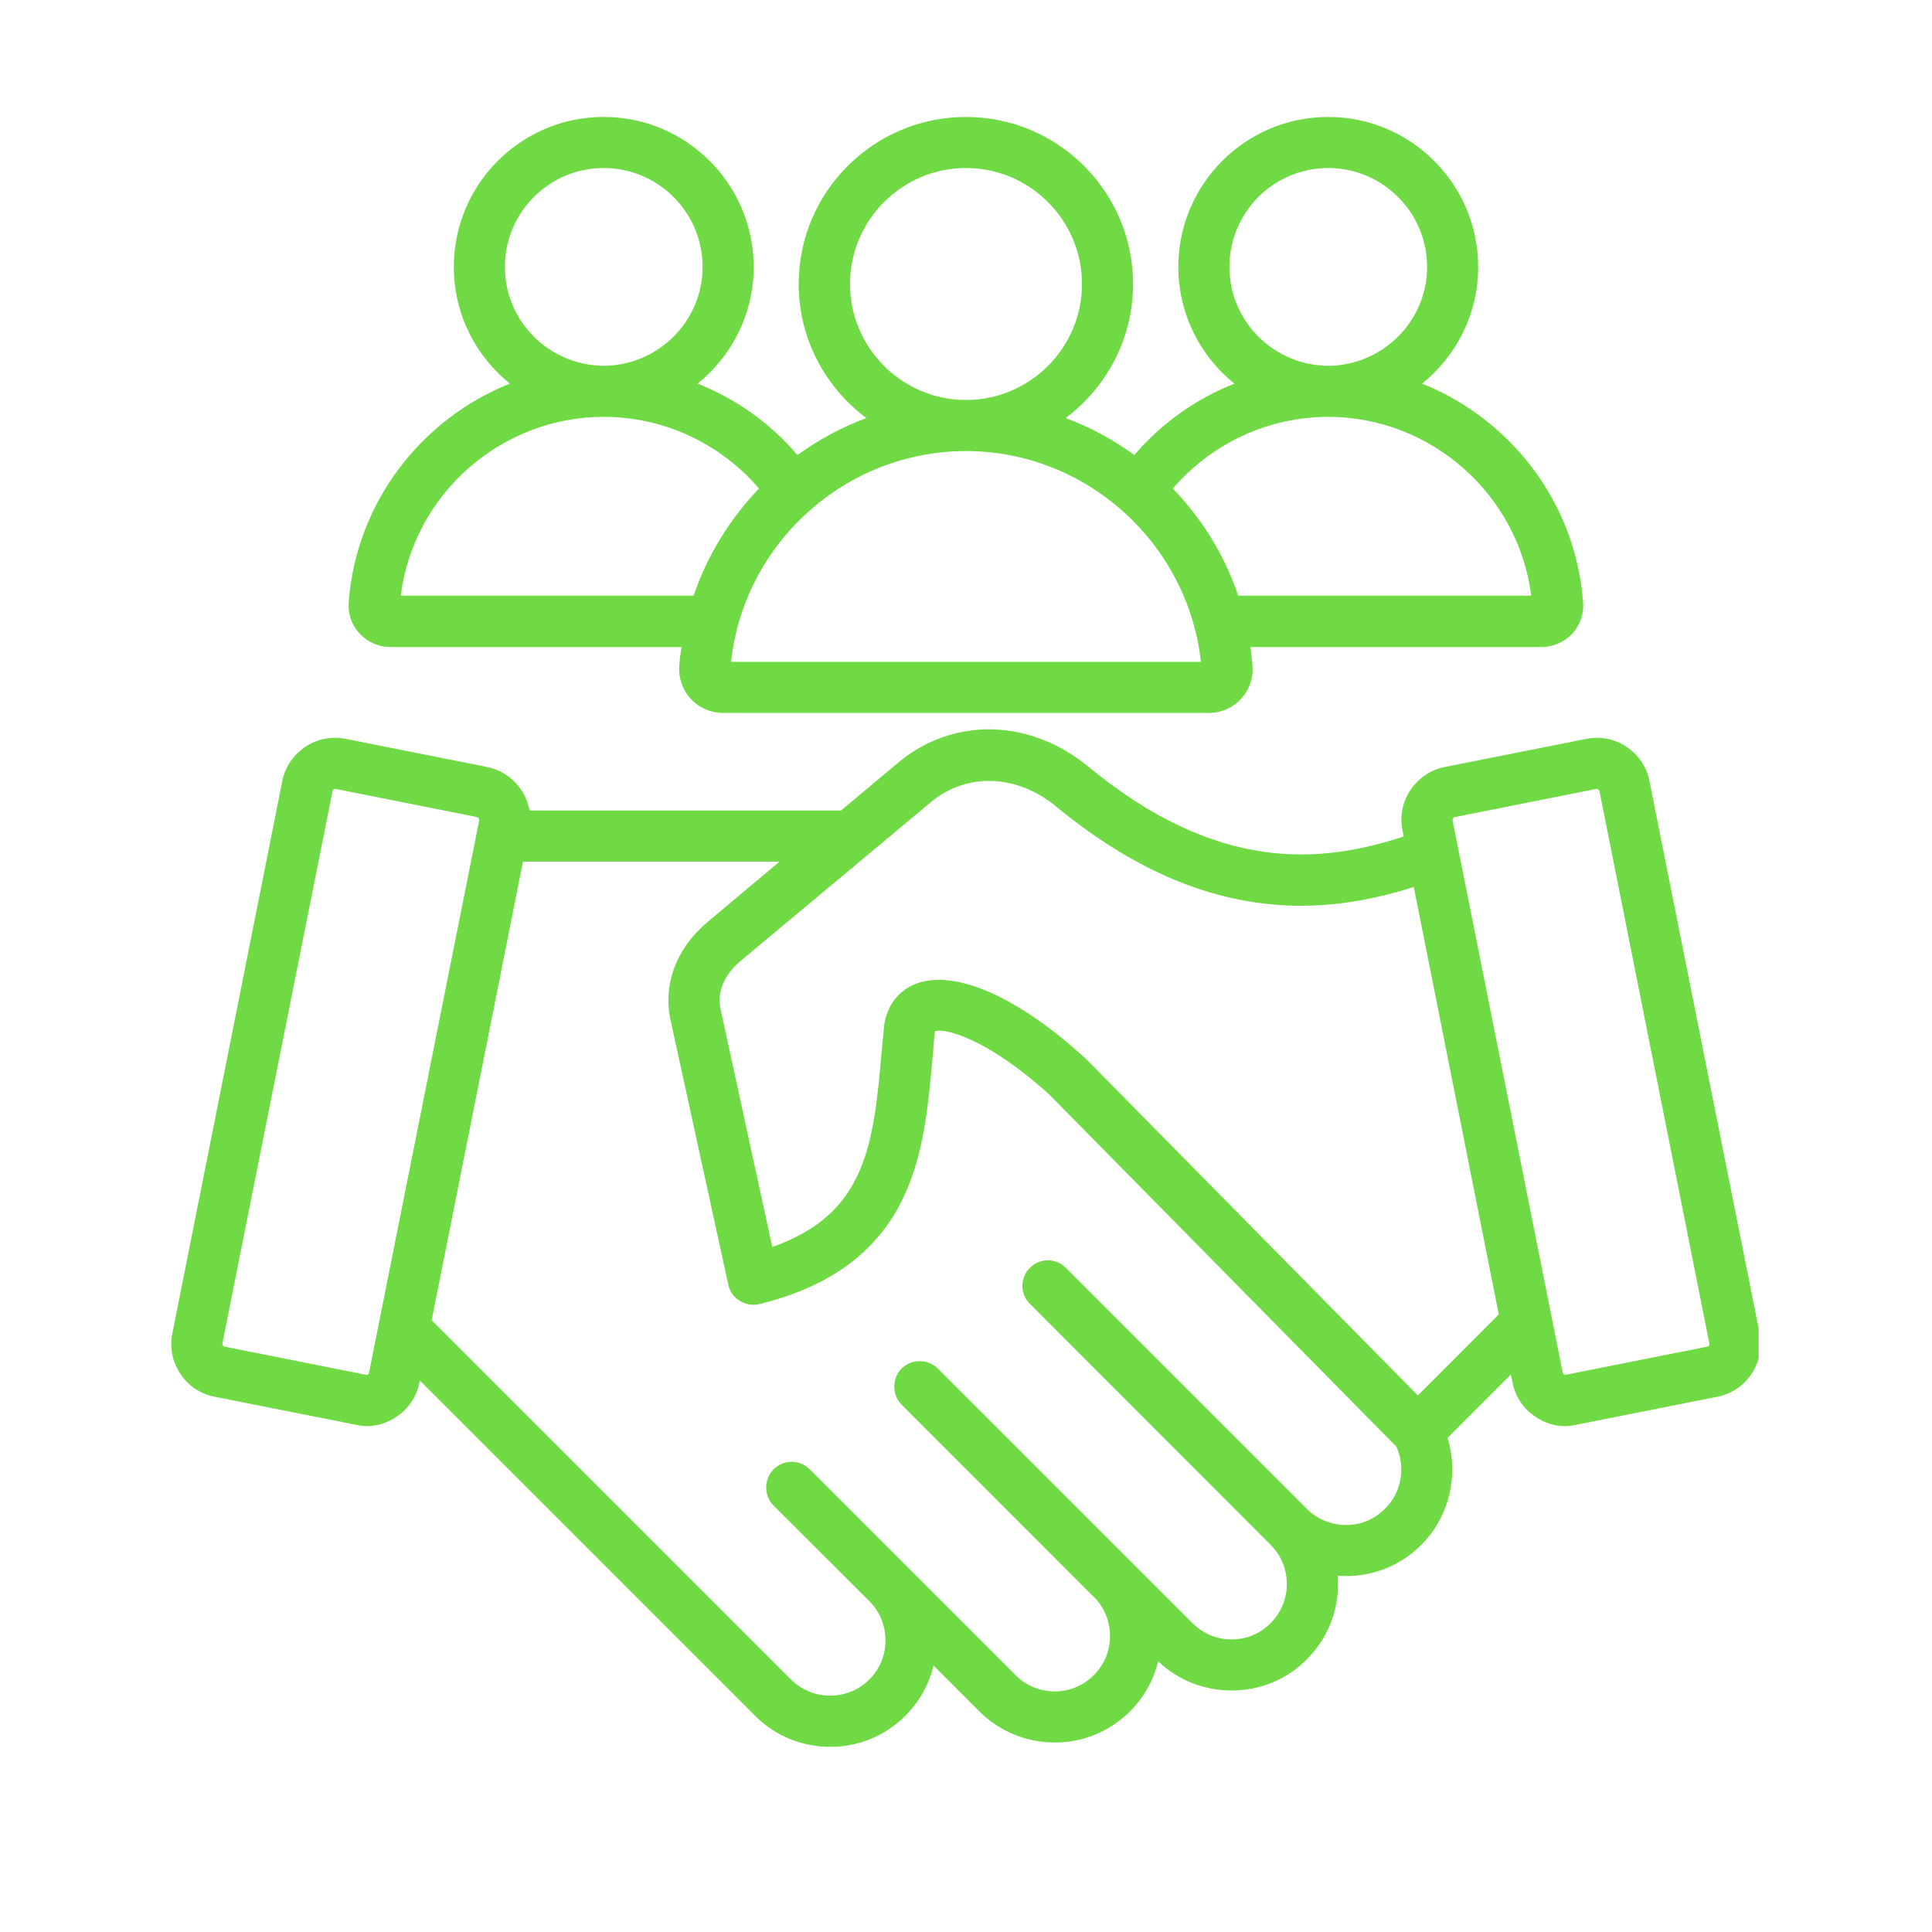 <svg xmlns="http://www.w3.org/2000/svg" xmlns:xlink="http://www.w3.org/1999/xlink" width="40" zoomAndPan="magnify" viewBox="0 0 30 30" height="40" preserveAspectRatio="xMidYMid meet" version="1.0"><defs><clipPath id="1d0ee7f2c2"><path d="M 2.633 1.816 L 27.309 1.816 L 27.309 27.219 L 2.633 27.219 Z M 2.633 1.816 " clip-rule="nonzero"/></clipPath></defs><g clip-path="url(#1d0ee7f2c2)"><path fill="#6fda44" d="M 6.059 10.047 L 10.582 10.047 C 10.566 10.145 10.555 10.238 10.547 10.34 C 10.535 10.527 10.598 10.715 10.727 10.852 C 10.855 10.992 11.039 11.07 11.227 11.07 L 18.77 11.07 C 18.961 11.07 19.141 10.992 19.27 10.852 C 19.398 10.715 19.465 10.527 19.449 10.34 C 19.441 10.238 19.43 10.141 19.418 10.047 L 23.938 10.047 C 24.117 10.047 24.293 9.969 24.414 9.84 C 24.535 9.707 24.598 9.531 24.582 9.352 C 24.469 7.801 23.453 6.504 22.082 5.957 C 22.613 5.531 22.953 4.875 22.953 4.145 C 22.953 2.859 21.906 1.816 20.625 1.816 C 19.34 1.816 18.297 2.859 18.297 4.145 C 18.297 4.875 18.637 5.531 19.168 5.957 C 18.574 6.191 18.039 6.57 17.613 7.066 C 17.289 6.828 16.93 6.633 16.547 6.492 C 17.18 6.016 17.594 5.262 17.594 4.41 C 17.594 2.98 16.43 1.816 15 1.816 C 13.566 1.816 12.402 2.98 12.402 4.41 C 12.402 5.262 12.816 6.016 13.453 6.492 C 13.07 6.633 12.711 6.828 12.383 7.066 C 11.961 6.57 11.426 6.191 10.832 5.957 C 11.363 5.531 11.703 4.875 11.703 4.145 C 11.703 2.859 10.656 1.816 9.375 1.816 C 8.09 1.816 7.047 2.859 7.047 4.145 C 7.047 4.875 7.387 5.531 7.918 5.957 C 6.543 6.504 5.531 7.801 5.414 9.352 C 5.402 9.531 5.461 9.707 5.586 9.84 C 5.707 9.969 5.879 10.047 6.059 10.047 Z M 19.09 4.145 C 19.09 3.297 19.777 2.609 20.625 2.609 C 21.469 2.609 22.16 3.297 22.16 4.145 C 22.16 4.988 21.469 5.676 20.625 5.68 C 19.777 5.676 19.09 4.988 19.09 4.145 Z M 20.625 6.473 C 22.223 6.473 23.578 7.68 23.777 9.25 L 19.227 9.25 C 19.016 8.621 18.664 8.055 18.211 7.586 C 18.816 6.883 19.695 6.473 20.625 6.473 Z M 13.199 4.41 C 13.199 3.418 14.008 2.609 15 2.609 C 15.992 2.609 16.801 3.418 16.801 4.41 C 16.801 5.402 15.992 6.211 15 6.211 C 14.008 6.211 13.199 5.402 13.199 4.41 Z M 18.648 10.277 L 11.352 10.277 C 11.551 8.434 13.129 7.004 15 7.004 C 16.867 7.004 18.445 8.434 18.648 10.277 Z M 7.84 4.145 C 7.84 3.297 8.527 2.609 9.375 2.609 C 10.219 2.609 10.91 3.297 10.91 4.145 C 10.91 4.988 10.219 5.676 9.375 5.68 C 8.527 5.676 7.84 4.988 7.84 4.145 Z M 9.375 6.473 C 10.305 6.473 11.184 6.883 11.785 7.586 C 11.336 8.055 10.984 8.621 10.77 9.25 L 6.223 9.25 C 6.418 7.68 7.773 6.473 9.375 6.473 Z M 27.324 20.707 L 25.613 12.129 C 25.57 11.91 25.445 11.723 25.258 11.598 C 25.074 11.473 24.852 11.43 24.633 11.473 L 22.434 11.91 C 22.215 11.953 22.027 12.082 21.902 12.266 C 21.777 12.453 21.734 12.676 21.777 12.891 L 21.797 12.988 C 20.484 13.422 18.887 13.543 16.902 11.906 C 15.988 11.156 14.801 11.129 13.945 11.844 L 13.059 12.586 L 8.223 12.586 C 8.164 12.258 7.91 11.98 7.566 11.91 L 5.367 11.473 C 5.148 11.43 4.926 11.473 4.738 11.598 C 4.555 11.723 4.426 11.91 4.383 12.129 L 2.676 20.707 C 2.633 20.926 2.676 21.148 2.801 21.332 C 2.922 21.52 3.113 21.645 3.332 21.688 L 5.531 22.125 C 5.586 22.137 5.641 22.145 5.695 22.145 C 5.855 22.145 6.016 22.094 6.156 22 C 6.34 21.879 6.469 21.688 6.512 21.473 L 6.52 21.438 L 11.723 26.641 C 12.043 26.965 12.469 27.125 12.891 27.125 C 13.312 27.125 13.738 26.965 14.059 26.641 C 14.277 26.422 14.426 26.156 14.496 25.863 L 15.207 26.574 C 15.855 27.219 16.902 27.219 17.547 26.574 C 17.77 26.352 17.914 26.082 17.984 25.797 C 18.293 26.09 18.695 26.25 19.125 26.25 C 19.566 26.25 19.984 26.078 20.293 25.766 C 20.648 25.41 20.809 24.934 20.773 24.469 C 20.816 24.469 20.859 24.473 20.902 24.473 C 21.344 24.473 21.758 24.301 22.07 23.988 C 22.504 23.555 22.656 22.906 22.477 22.328 L 23.461 21.344 L 23.488 21.473 C 23.531 21.688 23.656 21.879 23.844 22 C 23.98 22.094 24.141 22.145 24.305 22.145 C 24.359 22.145 24.414 22.137 24.469 22.125 L 26.668 21.688 C 26.887 21.645 27.074 21.52 27.199 21.332 C 27.32 21.148 27.367 20.926 27.324 20.707 Z M 5.715 21.34 C 5.707 21.348 5.699 21.352 5.684 21.348 L 3.484 20.91 C 3.473 20.906 3.465 20.898 3.461 20.891 C 3.457 20.887 3.449 20.875 3.453 20.863 L 5.164 12.281 C 5.164 12.27 5.172 12.262 5.18 12.258 C 5.184 12.254 5.191 12.25 5.203 12.25 C 5.207 12.25 5.207 12.25 5.211 12.25 L 7.41 12.688 C 7.43 12.695 7.445 12.715 7.441 12.738 L 5.73 21.316 C 5.73 21.328 5.723 21.336 5.715 21.34 Z M 21.508 23.426 C 21.348 23.59 21.133 23.68 20.902 23.68 C 20.672 23.68 20.453 23.59 20.293 23.43 L 16.551 19.688 C 16.398 19.531 16.145 19.531 15.992 19.688 C 15.836 19.84 15.836 20.094 15.992 20.246 L 19.73 23.988 C 20.066 24.324 20.066 24.871 19.73 25.203 C 19.57 25.367 19.355 25.457 19.125 25.457 C 18.895 25.457 18.68 25.367 18.516 25.203 L 14.562 21.25 C 14.406 21.098 14.156 21.098 14 21.25 C 13.848 21.406 13.848 21.656 14 21.812 L 16.984 24.797 L 16.988 24.797 C 17.32 25.133 17.32 25.68 16.984 26.012 C 16.652 26.348 16.105 26.348 15.77 26.012 L 12.574 22.816 C 12.418 22.66 12.168 22.66 12.012 22.816 C 11.859 22.973 11.859 23.223 12.012 23.379 L 13.5 24.863 C 13.66 25.023 13.75 25.242 13.75 25.473 C 13.75 25.703 13.66 25.918 13.5 26.078 C 13.164 26.414 12.617 26.414 12.281 26.078 L 6.703 20.5 L 8.121 13.379 L 12.105 13.379 L 10.996 14.309 C 10.504 14.719 10.289 15.281 10.414 15.848 L 11.309 19.949 C 11.332 20.055 11.395 20.145 11.488 20.199 C 11.578 20.258 11.688 20.273 11.793 20.25 C 12.867 19.984 13.59 19.465 13.996 18.66 C 14.344 17.969 14.414 17.18 14.488 16.344 C 14.496 16.238 14.504 16.133 14.516 16.027 C 14.516 16.02 14.516 16.016 14.52 16.012 C 14.66 15.965 15.312 16.105 16.297 17 L 21.684 22.465 C 21.828 22.789 21.762 23.176 21.508 23.426 Z M 22.016 21.668 L 16.855 16.434 C 16.852 16.43 16.844 16.426 16.84 16.422 C 15.805 15.477 14.832 15.051 14.23 15.273 C 13.949 15.379 13.766 15.621 13.727 15.938 C 13.727 15.941 13.727 15.941 13.727 15.945 C 13.715 16.055 13.707 16.168 13.695 16.277 C 13.566 17.75 13.469 18.844 11.992 19.363 L 11.191 15.68 C 11.109 15.312 11.352 15.043 11.504 14.918 L 14.453 12.457 C 15.008 11.992 15.789 12.02 16.395 12.52 C 18.637 14.367 20.512 14.23 21.953 13.773 L 23.273 20.41 Z M 26.539 20.891 C 26.535 20.898 26.527 20.906 26.512 20.91 L 24.312 21.348 C 24.301 21.352 24.289 21.348 24.281 21.34 C 24.277 21.336 24.27 21.328 24.266 21.316 L 22.555 12.738 C 22.555 12.723 22.559 12.715 22.562 12.707 C 22.566 12.699 22.574 12.691 22.59 12.688 L 24.789 12.25 C 24.789 12.25 24.793 12.25 24.793 12.25 C 24.805 12.25 24.812 12.254 24.816 12.258 C 24.824 12.262 24.832 12.27 24.836 12.281 L 26.543 20.863 C 26.547 20.875 26.543 20.887 26.539 20.891 Z M 26.539 20.891 " fill-opacity="1" fill-rule="nonzero"/></g></svg>